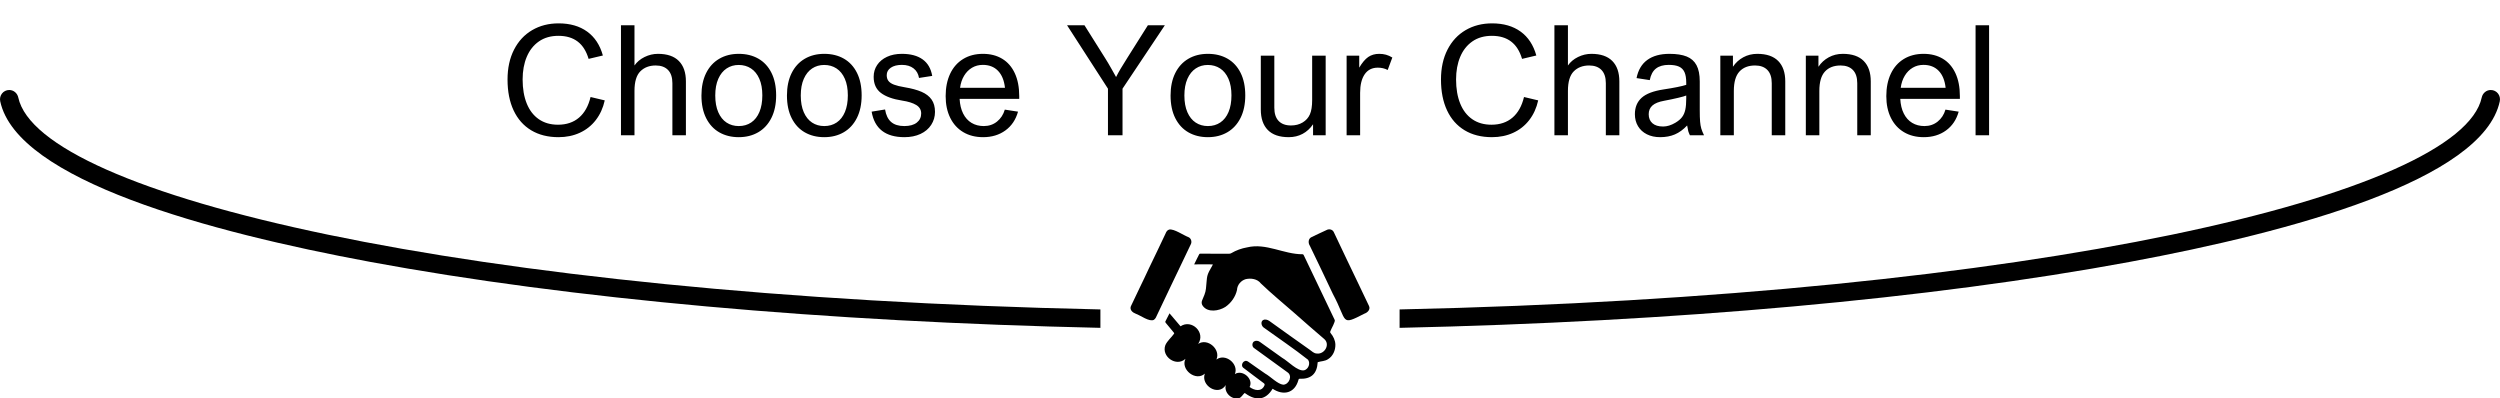 <svg viewBox="0 0 813.02 129.588" height="129.588" width="813.02" version="1.1" fill="none" xmlns:xlink="http://www.w3.org/1999/xlink" xmlns="http://www.w3.org/2000/svg"><g><g><path fill-opacity="1" fill="#000000" d="M181.607,11.651Q177.871,11.651,175.259,13.47Q172.647,15.289,171.304,18.487Q169.961,21.686,169.961,25.836Q169.961,30.353,171.304,33.673Q172.647,36.993,175.235,38.775Q177.823,40.558,181.46,40.558Q185.611,40.558,188.308,38.25Q191.006,35.943,192.056,31.549L196.67,32.647Q195.84,36.358,193.753,39.056Q191.665,41.754,188.552,43.182Q185.44,44.61,181.631,44.61Q176.455,44.61,172.732,42.364Q169.009,40.118,167.031,35.907Q165.054,31.695,165.054,25.86Q165.054,20.294,167.166,16.156Q169.278,12.018,173.05,9.808Q176.822,7.599,181.656,7.599Q187.246,7.599,190.945,10.272Q194.644,12.945,196.06,18.048L191.421,19.146Q190.298,15.362,187.857,13.507Q185.415,11.651,181.607,11.651ZM206.338,21.295Q207.534,19.562,209.622,18.536Q211.709,17.511,213.98,17.511Q218.472,17.511,220.767,19.83Q223.062,22.149,223.062,26.471L223.062,44L218.667,44L218.667,27.057Q218.667,24.225,217.251,22.76Q215.835,21.295,213.247,21.295Q210.147,21.295,208.242,23.199Q206.338,25.104,206.338,29.571L206.338,44L201.944,44L201.944,8.209L206.338,8.209L206.338,21.295ZM228.115,31.061Q228.115,26.837,229.629,23.785Q231.143,20.733,233.889,19.122Q236.636,17.511,240.249,17.511Q243.887,17.511,246.621,19.073Q249.356,20.636,250.882,23.675Q252.407,26.715,252.407,31.012Q252.407,35.284,250.869,38.348Q249.331,41.412,246.585,43.011Q243.838,44.61,240.249,44.61Q236.685,44.61,233.95,43.06Q231.216,41.51,229.666,38.458Q228.115,35.406,228.115,31.061ZM240.225,21.124Q238.028,21.124,236.306,22.259Q234.585,23.395,233.596,25.628Q232.608,27.862,232.608,31.061Q232.608,34.259,233.584,36.493Q234.561,38.727,236.282,39.862Q238.003,40.997,240.249,40.997Q242.569,40.997,244.302,39.825Q246.035,38.653,246.975,36.407Q247.915,34.161,247.915,31.012Q247.915,27.838,246.939,25.616Q245.962,23.395,244.229,22.259Q242.495,21.124,240.225,21.124ZM255.923,31.061Q255.923,26.837,257.437,23.785Q258.95,20.733,261.697,19.122Q264.444,17.511,268.057,17.511Q271.695,17.511,274.429,19.073Q277.163,20.636,278.689,23.675Q280.215,26.715,280.215,31.012Q280.215,35.284,278.677,38.348Q277.139,41.412,274.392,43.011Q271.646,44.61,268.057,44.61Q264.492,44.61,261.758,43.06Q259.024,41.51,257.473,38.458Q255.923,35.406,255.923,31.061ZM268.032,21.124Q265.835,21.124,264.114,22.259Q262.393,23.395,261.404,25.628Q260.415,27.862,260.415,31.061Q260.415,34.259,261.392,36.493Q262.368,38.727,264.09,39.862Q265.811,40.997,268.057,40.997Q270.376,40.997,272.11,39.825Q273.843,38.653,274.783,36.407Q275.723,34.161,275.723,31.012Q275.723,27.838,274.746,25.616Q273.77,23.395,272.036,22.259Q270.303,21.124,268.032,21.124ZM293.301,21.1Q291.031,21.1,289.7,22.015Q288.369,22.931,288.369,24.444Q288.369,25.592,288.931,26.324Q289.492,27.057,290.738,27.533Q291.983,28.009,294.204,28.375Q297.573,28.937,299.71,29.864Q301.846,30.792,302.957,32.367Q304.068,33.941,304.068,36.383Q304.068,38.702,302.835,40.606Q301.602,42.511,299.344,43.561Q297.085,44.61,294.131,44.61Q284.878,44.61,283.462,36.31L287.832,35.602Q288.272,38.336,289.798,39.667Q291.323,40.997,294.082,40.997Q296.719,40.997,298.147,39.874Q299.575,38.751,299.575,36.896Q299.575,35.113,297.952,34.137Q296.328,33.16,293.423,32.721Q288.833,32.013,286.477,30.218Q284.121,28.424,284.121,24.981Q284.121,22.833,285.257,21.136Q286.392,19.439,288.467,18.475Q290.542,17.511,293.301,17.511Q297.549,17.511,300.052,19.317Q302.554,21.124,303.164,24.688L298.867,25.348Q298.55,23.37,297.097,22.235Q295.645,21.1,293.301,21.1ZM319.937,40.997Q322.427,40.997,324.246,39.532Q326.065,38.067,326.773,35.65L331.07,36.31Q329.971,40.24,326.956,42.425Q323.941,44.61,319.717,44.61Q316.006,44.61,313.26,42.975Q310.513,41.339,309.024,38.324Q307.534,35.309,307.534,31.256Q307.534,27.081,308.999,23.98Q310.464,20.88,313.211,19.195Q315.957,17.511,319.668,17.511Q323.257,17.511,325.918,19.11Q328.579,20.709,330.02,23.81Q331.46,26.91,331.46,31.256L331.46,32.159L312.075,32.159Q312.222,34.942,313.223,36.932Q314.224,38.922,315.945,39.959Q317.666,40.997,319.937,40.997ZM319.619,21.1Q317.666,21.1,316.104,22.027Q314.541,22.955,313.528,24.64Q312.515,26.324,312.222,28.546L326.822,28.546Q326.431,24.957,324.563,23.028Q322.696,21.1,319.619,21.1ZM359.365,18.854Q360.342,20.392,361.404,22.284Q362.466,24.176,362.661,24.518L362.954,25.055Q363.638,23.688,364.419,22.381Q365.2,21.075,366.641,18.78L373.306,8.209L378.823,8.209L365.054,28.839L365.054,44L360.318,44L360.318,28.839L347.012,8.209L352.676,8.209L359.365,18.854ZM380.679,31.061Q380.679,26.837,382.193,23.785Q383.706,20.733,386.453,19.122Q389.199,17.511,392.813,17.511Q396.45,17.511,399.185,19.073Q401.919,20.636,403.445,23.675Q404.971,26.715,404.971,31.012Q404.971,35.284,403.433,38.348Q401.895,41.412,399.148,43.011Q396.402,44.61,392.813,44.61Q389.248,44.61,386.514,43.06Q383.78,41.51,382.229,38.458Q380.679,35.406,380.679,31.061ZM392.788,21.124Q390.591,21.124,388.87,22.259Q387.149,23.395,386.16,25.628Q385.171,27.862,385.171,31.061Q385.171,34.259,386.148,36.493Q387.124,38.727,388.845,39.862Q390.567,40.997,392.813,40.997Q395.132,40.997,396.865,39.825Q398.599,38.653,399.539,36.407Q400.479,34.161,400.479,31.012Q400.479,27.838,399.502,25.616Q398.526,23.395,396.792,22.259Q395.059,21.124,392.788,21.124ZM414.419,35.04Q414.419,37.872,415.823,39.337Q417.227,40.802,419.839,40.802Q422.012,40.802,423.635,39.825Q425.259,38.849,425.991,37.188Q426.724,35.528,426.724,32.55L426.724,18.097L431.118,18.097L431.118,44L427.017,44L427.017,40.411Q425.625,42.462,423.611,43.536Q421.597,44.61,419.107,44.61Q414.59,44.61,412.307,42.279Q410.025,39.947,410.025,35.626L410.025,18.097L414.419,18.097L414.419,35.04ZM448.086,22.003Q445.279,22.003,443.802,24.164Q442.324,26.324,442.324,30.182L442.324,44L437.93,44L437.93,18.097L442.031,18.097L442.031,22.003Q443.472,19.562,444.961,18.536Q446.45,17.511,448.55,17.511Q449.722,17.511,450.735,17.792Q451.748,18.072,452.798,18.707L451.284,22.76Q449.868,22.003,448.086,22.003ZM485.171,11.651Q481.436,11.651,478.823,13.47Q476.211,15.289,474.868,18.487Q473.526,21.686,473.526,25.836Q473.526,30.353,474.868,33.673Q476.211,36.993,478.799,38.775Q481.387,40.558,485.025,40.558Q489.175,40.558,491.873,38.25Q494.571,35.943,495.62,31.549L500.235,32.647Q499.405,36.358,497.317,39.056Q495.23,41.754,492.117,43.182Q489.004,44.61,485.196,44.61Q480.02,44.61,476.297,42.364Q472.573,40.118,470.596,35.907Q468.618,31.695,468.618,25.86Q468.618,20.294,470.73,16.156Q472.842,12.018,476.614,9.808Q480.386,7.599,485.22,7.599Q490.811,7.599,494.51,10.272Q498.208,12.945,499.624,18.048L494.986,19.146Q493.863,15.362,491.421,13.507Q488.98,11.651,485.171,11.651ZM509.903,21.295Q511.099,19.562,513.186,18.536Q515.274,17.511,517.544,17.511Q522.036,17.511,524.331,19.83Q526.626,22.149,526.626,26.471L526.626,44L522.232,44L522.232,27.057Q522.232,24.225,520.816,22.76Q519.4,21.295,516.812,21.295Q513.711,21.295,511.807,23.199Q509.903,25.104,509.903,29.571L509.903,44L505.508,44L505.508,8.209L509.903,8.209L509.903,21.295ZM554.165,44L549.575,44Q549.185,43.17,549.038,42.657Q548.892,42.145,548.672,40.802Q546.792,42.804,544.693,43.707Q542.593,44.61,539.883,44.61Q537.442,44.61,535.574,43.67Q533.706,42.73,532.693,41.034Q531.68,39.337,531.68,37.14Q531.68,33.795,533.853,31.817Q536.026,29.84,541.006,29.083Q546.182,28.302,548.379,27.594L548.379,26.91Q548.379,24.737,547.818,23.48Q547.256,22.223,546.023,21.661Q544.79,21.1,542.691,21.1Q540.054,21.1,538.528,22.296Q537.002,23.492,536.514,26.056L532.217,25.396Q532.998,21.466,535.72,19.488Q538.443,17.511,542.935,17.511Q546.377,17.511,548.526,18.377Q550.674,19.244,551.724,21.209Q552.774,23.175,552.774,26.495L552.774,35.797Q552.774,38.214,552.884,39.532Q552.993,40.851,553.274,41.803Q553.555,42.755,554.165,44ZM541.201,32.77Q538.589,33.233,537.381,34.308Q536.172,35.382,536.172,37.14Q536.172,39.02,537.381,40.082Q538.589,41.144,540.86,41.144Q542.764,41.144,544.839,39.923Q546.28,39.068,547.024,38.08Q547.769,37.091,548.074,35.675Q548.379,34.259,548.379,31.988L548.379,31.061Q547.793,31.329,545.73,31.817Q543.667,32.306,541.201,32.77ZM576.187,44L576.187,27.057Q576.187,24.225,574.771,22.76Q573.355,21.295,570.767,21.295Q567.495,21.295,565.677,23.272Q563.858,25.25,563.858,29.571L563.858,44L559.463,44L559.463,18.097L563.565,18.097L563.565,21.71Q564.859,19.757,566.922,18.634Q568.985,17.511,571.499,17.511Q575.991,17.511,578.286,19.83Q580.581,22.149,580.581,26.471L580.581,44L576.187,44ZM603.994,44L603.994,27.057Q603.994,24.225,602.578,22.76Q601.162,21.295,598.574,21.295Q595.303,21.295,593.484,23.272Q591.665,25.25,591.665,29.571L591.665,44L587.271,44L587.271,18.097L591.372,18.097L591.372,21.71Q592.666,19.757,594.729,18.634Q596.792,17.511,599.307,17.511Q603.799,17.511,606.094,19.83Q608.389,22.149,608.389,26.471L608.389,44L603.994,44ZM625.845,40.997Q628.335,40.997,630.154,39.532Q631.973,38.067,632.681,35.65L636.978,36.31Q635.879,40.24,632.864,42.425Q629.849,44.61,625.625,44.61Q621.914,44.61,619.168,42.975Q616.421,41.339,614.932,38.324Q613.443,35.309,613.443,31.256Q613.443,27.081,614.907,23.98Q616.372,20.88,619.119,19.195Q621.865,17.511,625.576,17.511Q629.165,17.511,631.826,19.11Q634.488,20.709,635.928,23.81Q637.368,26.91,637.368,31.256L637.368,32.159L617.984,32.159Q618.13,34.942,619.131,36.932Q620.132,38.922,621.853,39.959Q623.574,40.997,625.845,40.997ZM625.528,21.1Q623.574,21.1,622.012,22.027Q620.449,22.955,619.436,24.64Q618.423,26.324,618.13,28.546L632.73,28.546Q632.339,24.957,630.471,23.028Q628.604,21.1,625.528,21.1ZM646.865,44L642.471,44L642.471,8.209L646.865,8.209L646.865,44Z"></path></g><g><g><path fill-opacity="1" fill="#000000" d="M380.238,74.655C381.776,74.329,384.876,76.525,386.535,77.142C387.357,77.517,387.683,78.615,387.276,79.405C385.181,83.755,383.142,88.13,381.029,92.47C379.456,95.76,377.883,99.051,376.33,102.352C376.052,102.952,375.828,103.639,375.24,104.017C373.762,104.755,370.912,102.569,369.363,102.029C368.362,101.657,367.323,100.81,367.758,99.624C369.666,95.478,371.743,91.41,373.641,87.26C375.439,83.502,377.274,79.76,379.034,75.981C379.25,75.413,379.602,74.811,380.238,74.654C380.238,74.654,380.238,74.655,380.238,74.655C380.238,74.655,380.238,74.655,380.238,74.655Z"></path></g><g><path fill-opacity="1" fill="#000000" d="M431.71,74.673C432.513,74.42,433.419,74.719,433.773,75.517C436.53,81.299,439.247,87.102,442.046,92.864C443.086,95.075,444.137,97.28,445.199,99.479C445.764,100.604,444.771,101.645,443.743,101.991C435.76,106.079,438.323,104.599,433.456,95.586C430.984,90.369,428.521,85.152,425.992,79.963C425.37,79.027,425.402,77.6,426.554,77.096C428.277,76.297,429.972,75.437,431.71,74.672C431.71,74.672,431.71,74.673,431.71,74.673C431.71,74.673,431.71,74.673,431.71,74.673Z"></path></g><g><path fill-opacity="1" fill="#000000" d="M405.566,80.449C411.762,78.935,417.478,82.723,423.62,82.683C423.844,82.687,423.947,82.914,424.036,83.084C427.373,90.052,430.721,97.01,434.029,103.989C434.424,104.497,432.899,106.918,432.668,107.677C432.554,107.897,432.557,108.182,432.75,108.357C433.625,109.402,434.241,110.703,434.277,112.08C434.315,113.902,433.495,115.827,431.901,116.797C430.905,117.49,429.632,117.435,428.531,117.78C428.295,121.559,426.418,123.332,422.596,123.182C422.327,123.153,422.305,123.466,422.234,123.65C421.033,127.891,417.369,128.752,413.859,126.425C411.611,130.193,408.422,130.425,405.014,127.943C404.906,127.893,404.745,127.745,404.653,127.901C404.102,128.429,403.729,129.198,402.982,129.481C400.544,130.133,397.994,127.687,398.635,125.218C396.256,129.02,390.399,125.39,391.824,121.507C388.903,124.158,383.839,120.188,385.52,116.691C382.56,119.433,377.598,115.977,378.979,112.246C379.627,110.808,380.928,109.777,381.834,108.504C381.902,108.271,381.683,108.122,381.566,107.954C380.748,106.977,379.937,105.989,379.122,105.007C378.985,104.861,378.895,104.65,379.024,104.468C379.471,103.617,379.891,102.751,380.334,101.897C381.548,103.286,382.738,104.697,383.919,106.113C387.553,103.675,392.169,108.167,389.65,111.84C392.702,109.814,397.062,113.605,395.588,116.928C398.505,114.766,402.923,118.324,401.597,121.653C404.026,120.053,407.773,123.223,406.376,125.855C407.954,127.027,410.345,127.518,411.231,125.284C411.343,125.035,411.208,124.751,410.989,124.614C408.762,122.933,406.505,121.291,404.301,119.58C403.608,119.018,403.936,117.856,404.678,117.497C405.093,117.216,405.617,117.381,405.986,117.659C407.812,118.933,409.615,120.241,411.458,121.491C413.192,122.45,415.472,124.913,417.315,125.108C419.233,125.062,420.434,122.176,418.676,121.058C415.02,118.441,411.398,115.777,407.758,113.137C407.116,112.641,407.148,111.539,407.789,111.057C408.375,110.694,409.166,110.772,409.711,111.182C412.115,112.915,414.546,114.612,416.948,116.35C418.903,117.433,421.999,120.889,424.16,120.414C425.523,120.032,426.228,118.147,425.386,116.992C420.812,113.369,415.89,110.087,411.147,106.652C410.123,106.103,409.769,104.286,411.124,103.94C411.905,103.793,412.639,104.212,413.224,104.683C417.451,107.694,421.647,110.745,425.901,113.716C426.624,114.208,427.28,114.949,428.221,114.966C430.715,115.319,432.712,112.023,430.642,110.243C427.348,107.453,424.115,104.59,420.872,101.739C417.241,98.562,413.495,95.496,410.017,92.153C408.906,90.689,406.809,90.391,405.106,90.785C403.556,91.244,402.352,92.658,402.287,94.283C401.791,96.521,400.379,98.521,398.499,99.814C396.421,101.133,392.821,101.756,391.172,99.501C390.796,99.009,390.667,98.332,390.914,97.754C391.433,96.49,392.061,95.237,392.187,93.856C392.671,89.353,392.149,90.016,394.455,86.003C392.427,85.893,390.384,85.99,388.349,85.984C388.837,84.92,389.399,83.89,389.909,82.834C389.982,82.655,390.115,82.463,390.339,82.501C393.471,82.51,396.605,82.518,399.739,82.513C399.977,82.512,400.22,82.459,400.425,82.33C402.006,81.397,403.757,80.761,405.566,80.448C405.566,80.448,405.566,80.449,405.566,80.449C405.566,80.449,405.566,80.449,405.566,80.449Z"></path></g></g><g><g><path fill-opacity="1" fill="#000000" d="M357.861,100.631C150.547,96.132,12.729,63.29,5.941,31.705C5.639,30.297,4.439,29.268,2.999,29.268C2.999,29.268,2.999,29.268,2.999,29.268C1.069,29.268,-0.335,31.059,0.07,32.947C5.563,58.569,67.811,75.415,120.411,85.17C185.265,97.195,268.226,104.636,357.861,106.617C357.861,106.617,357.861,100.631,357.861,100.631C357.861,100.631,357.861,100.631,357.861,100.631Z"></path></g><g><path fill-opacity="1" fill="#000000" d="M807.079,31.705C800.291,63.29,662.472,96.132,455.159,100.631C455.159,100.631,455.159,106.617,455.159,106.617C544.794,104.636,627.755,97.195,692.609,85.17C745.209,75.415,807.457,58.569,812.95,32.947C813.355,31.059,811.951,29.268,810.021,29.268C810.021,29.268,810.021,29.268,810.021,29.268C808.581,29.268,807.382,30.297,807.079,31.705C807.079,31.705,807.079,31.705,807.079,31.705Z"></path></g></g></g></svg>